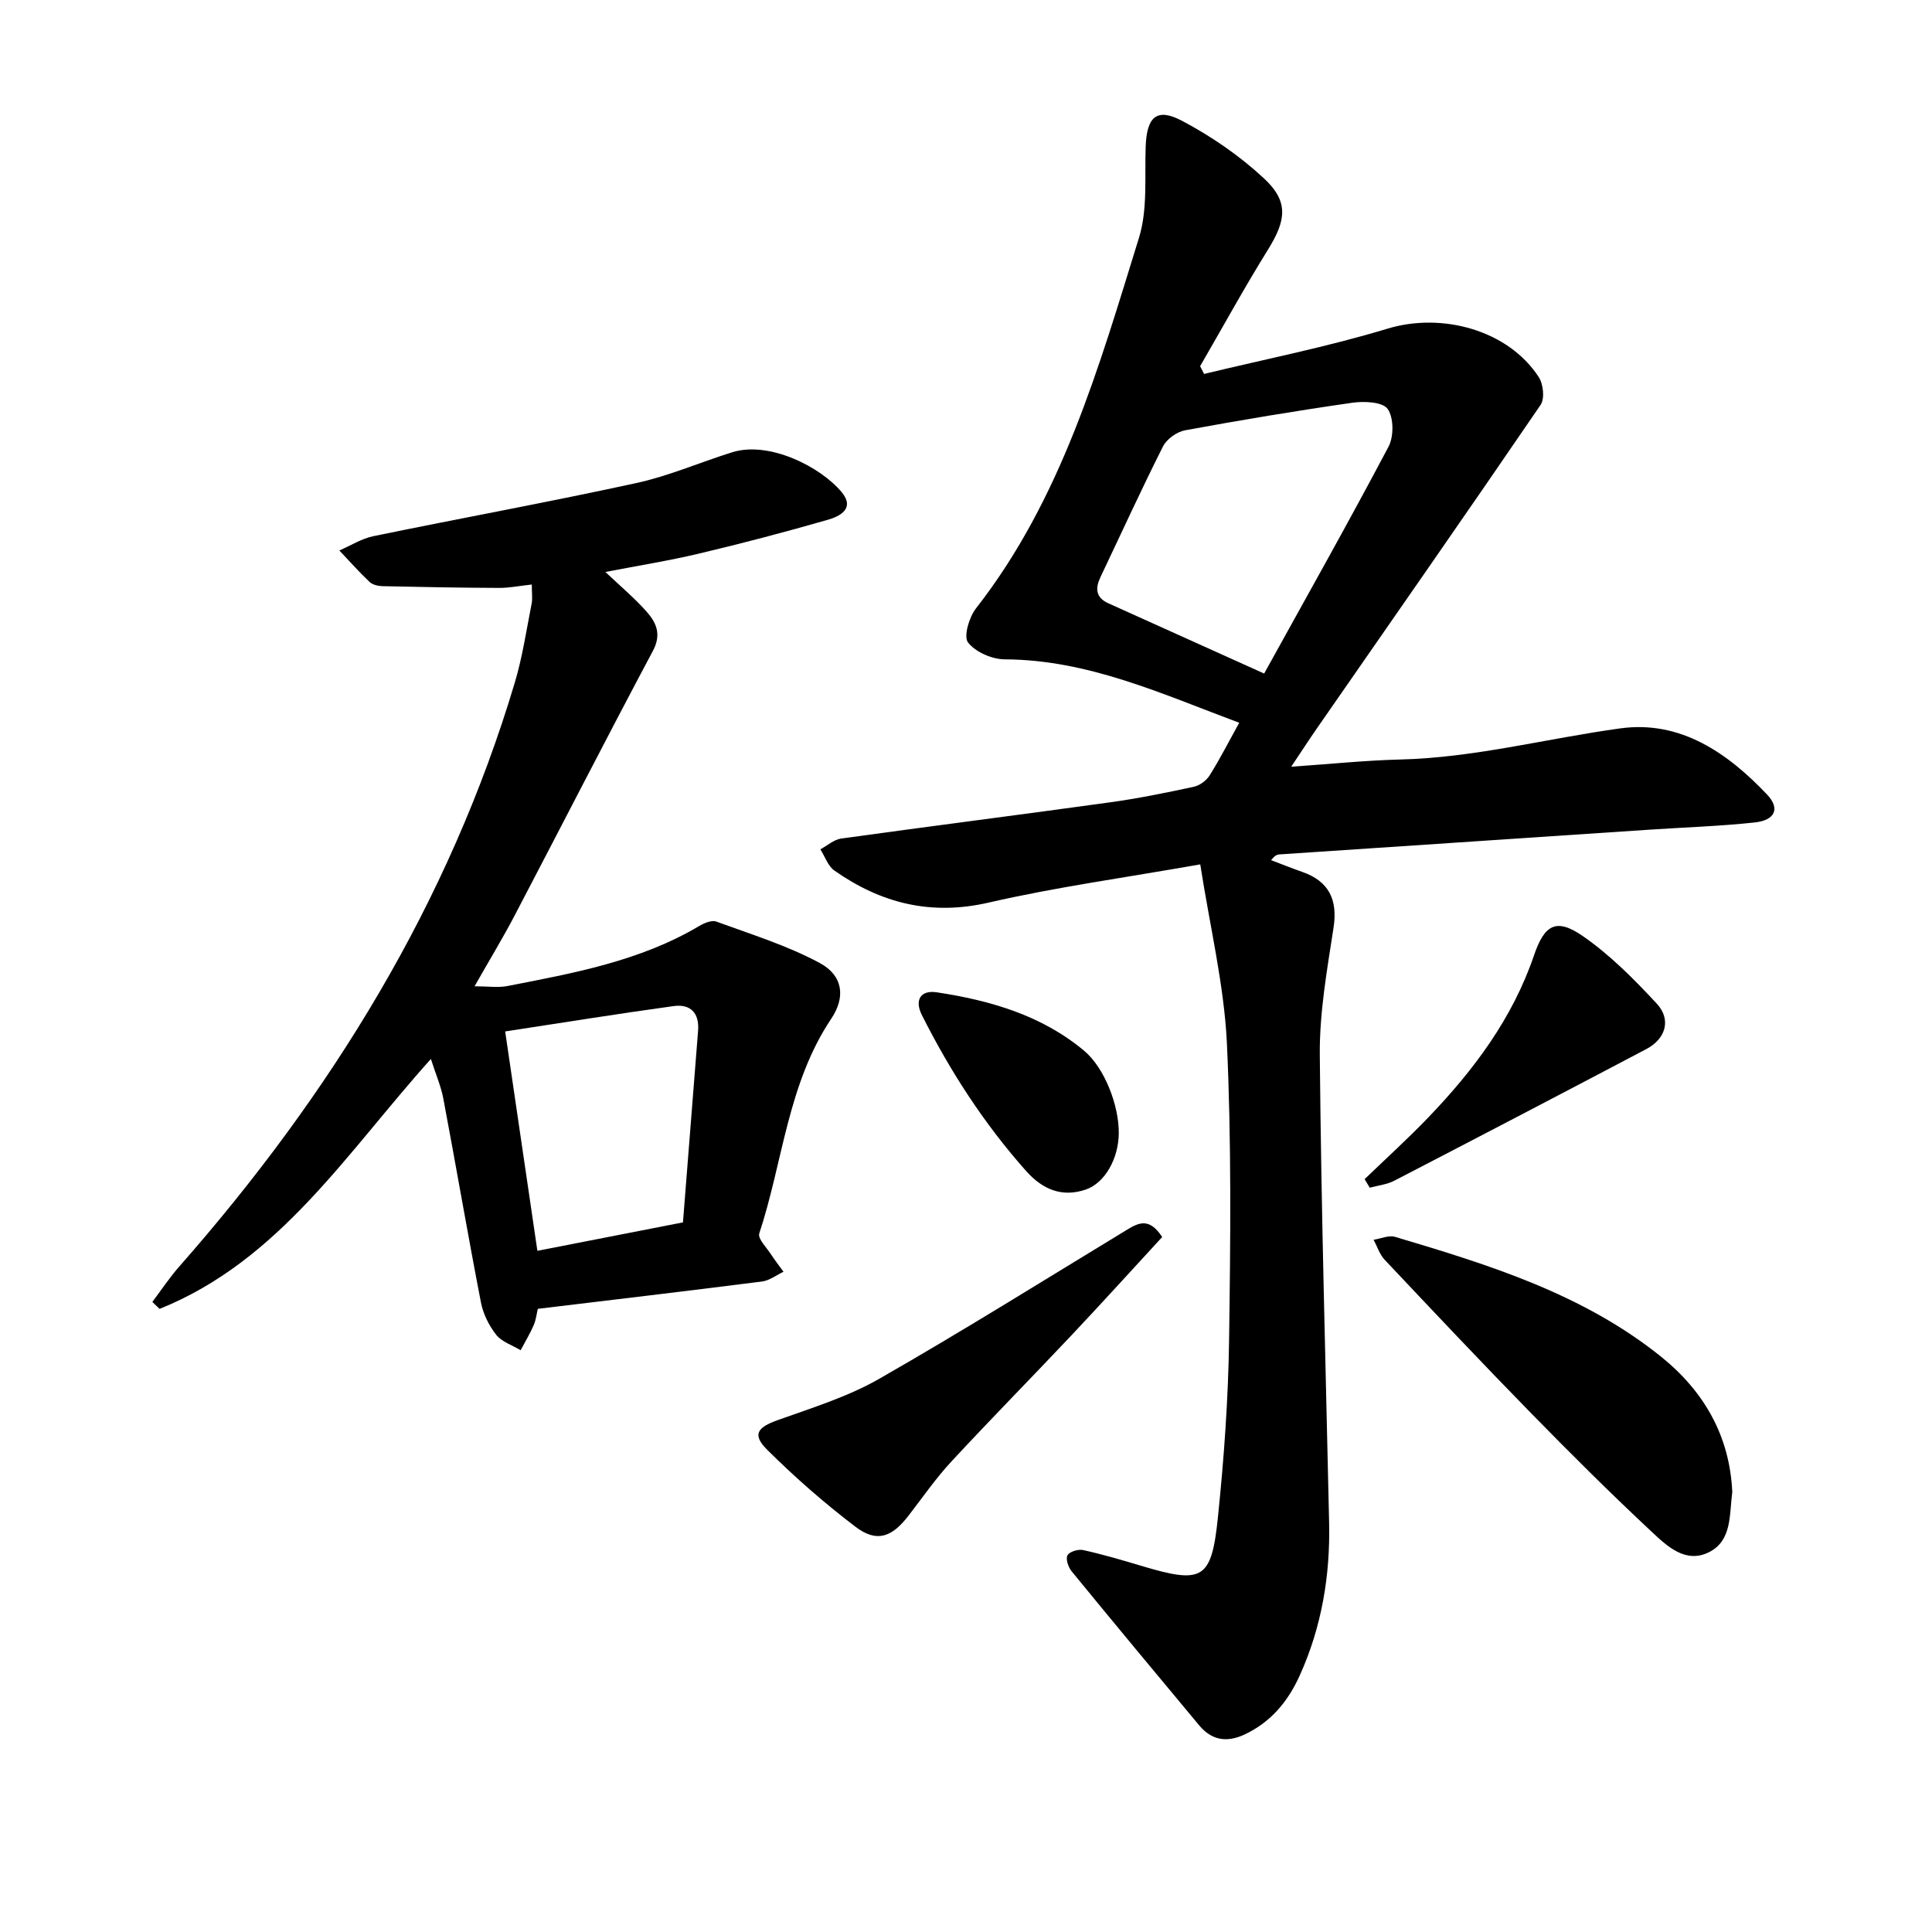<svg enable-background="new 0 0 400 400" viewBox="0 0 400 400" xmlns="http://www.w3.org/2000/svg"><path d="m248.5 178.96c-15.76 2.78-29.93 4.72-43.8 7.91-11.98 2.76-22.3.14-31.95-6.63-1.34-.94-1.95-2.9-2.9-4.4 1.44-.77 2.81-2.02 4.32-2.23 18.55-2.57 37.13-4.93 55.68-7.5 5.8-.8 11.56-1.98 17.29-3.21 1.23-.26 2.62-1.28 3.3-2.36 2.1-3.33 3.88-6.85 6.13-10.9-16.05-5.98-31.26-13.05-48.55-13.13-2.64-.01-6.05-1.51-7.6-3.49-.96-1.23.22-5.23 1.64-7.05 17.76-22.73 25.44-49.91 33.75-76.73 1.82-5.87 1.16-12.55 1.39-18.87.22-6.15 2.24-8.15 7.54-5.35 6.08 3.21 11.94 7.25 16.97 11.93 5.15 4.78 4.57 8.68.82 14.72-4.91 7.91-9.39 16.09-14.06 24.15.28.53.55 1.07.83 1.6 12.68-3.07 25.53-5.6 37.99-9.38 11.22-3.4 24.94.25 31.31 10.06.93 1.44 1.24 4.44.37 5.72-15.33 22.45-30.89 44.74-46.38 67.07-1.6 2.31-3.13 4.67-5.26 7.85 8.1-.55 15.3-1.31 22.51-1.49 15.49-.37 30.43-4.37 45.65-6.45 12.41-1.7 22.18 5.06 30.38 13.72 2.74 2.89 1.63 5.31-2.56 5.76-7.26.78-14.58 1.01-21.87 1.5-25.53 1.7-51.06 3.41-76.59 5.12-.45.03-.88.2-1.69 1.18 2.15.82 4.29 1.68 6.46 2.44 5.57 1.95 7.35 5.8 6.48 11.51-1.34 8.75-2.93 17.6-2.85 26.4.29 32.28 1.22 64.56 1.93 96.83.24 10.96-1.54 21.55-6.06 31.58-2.41 5.36-5.96 9.7-11.45 12.27-3.67 1.72-6.8 1.21-9.39-1.89-8.84-10.6-17.67-21.22-26.41-31.9-.69-.84-1.27-2.55-.86-3.31.4-.75 2.21-1.31 3.22-1.09 4 .88 7.96 2.04 11.89 3.22 12.91 3.87 14.7 3.02 16.05-10.12 1.25-12.17 2.13-24.41 2.3-36.64.29-20.52.5-41.07-.46-61.56-.61-12.07-3.52-24.02-5.51-36.86zm13.23-39.51c8.74-15.81 17.45-31.27 25.74-46.95 1.12-2.11 1.11-6.02-.17-7.83-1.02-1.46-4.85-1.64-7.28-1.29-11.59 1.66-23.15 3.59-34.67 5.71-1.7.31-3.79 1.81-4.56 3.33-4.49 8.91-8.64 18-12.93 27.02-1.12 2.35-1.04 4.27 1.62 5.47 10.64 4.79 21.27 9.59 32.25 14.54z"/><path d="m111.35 270.98c-.24.98-.37 2.27-.86 3.4-.77 1.78-1.79 3.45-2.7 5.17-1.72-1.04-3.89-1.72-5.06-3.2-1.5-1.9-2.7-4.33-3.16-6.71-2.72-14.03-5.13-28.12-7.78-42.17-.49-2.6-1.58-5.09-2.58-8.22-17.43 19.39-31.34 41.76-56.17 51.74-.5-.48-1-.96-1.5-1.44 1.86-2.47 3.58-5.07 5.62-7.38 31.31-35.61 55.79-75.16 69.44-120.9 1.58-5.3 2.39-10.84 3.47-16.29.21-1.05.03-2.17.03-3.96-2.52.27-4.63.71-6.75.7-8.06-.03-16.12-.18-24.17-.36-.91-.02-2.04-.29-2.66-.87-2.18-2.07-4.19-4.33-6.26-6.52 2.34-1.01 4.59-2.45 7.03-2.96 18.14-3.73 36.37-7.06 54.46-11 6.76-1.47 13.22-4.31 19.87-6.38 7.63-2.37 18.23 2.99 22.61 8.23 2.86 3.42-.32 5.03-2.85 5.76-8.81 2.53-17.68 4.87-26.6 6.98-6.3 1.5-12.72 2.52-19.44 3.82 3.11 2.95 6.03 5.39 8.52 8.2 2.02 2.27 3.15 4.71 1.31 8.15-9.7 18.21-19.09 36.59-28.67 54.87-2.35 4.49-4.99 8.83-8.25 14.56 2.82 0 4.87.32 6.79-.05 13.69-2.67 27.46-5.15 39.72-12.43 1.03-.61 2.59-1.27 3.54-.92 7.23 2.65 14.69 4.95 21.42 8.58 4.81 2.59 5.39 7.04 2.39 11.52-9.04 13.49-10.01 29.63-14.91 44.47-.36 1.08 1.54 2.94 2.47 4.39.79 1.22 1.7 2.37 2.55 3.54-1.48.7-2.9 1.82-4.44 2.02-15.37 1.96-30.78 3.77-46.43 5.66zm30.05-17.9c1.06-13.4 2.08-26.53 3.13-39.66.3-3.73-1.61-5.6-5.07-5.12-11.57 1.59-23.11 3.46-34.87 5.25 2.22 15.15 4.43 30.14 6.67 45.42 10.45-2.05 20.21-3.95 30.14-5.89z"/><path d="m358.65 308.91c-.63 4.75-.03 10.07-4.85 12.47-4.82 2.39-8.66-1.27-11.8-4.21-8.57-8-16.89-16.28-25.08-24.66-10.21-10.44-20.23-21.07-30.25-31.7-1.04-1.11-1.53-2.74-2.28-4.13 1.49-.23 3.14-.99 4.45-.6 19.48 5.8 38.9 11.8 55.11 24.84 8.97 7.25 14.18 16.51 14.7 27.99z"/><path d="m240.62 256.11c-6.24 6.77-12.4 13.58-18.7 20.26-8.29 8.8-16.78 17.41-24.99 26.27-3.22 3.48-5.95 7.43-8.86 11.2-3.48 4.5-6.6 5.57-10.97 2.25-6.41-4.88-12.52-10.22-18.23-15.9-3.2-3.18-2.1-4.65 2.17-6.18 7.1-2.54 14.46-4.81 20.95-8.52 17.36-9.93 34.32-20.55 51.42-30.93 2.36-1.42 4.55-2.51 7.21 1.55z"/><path d="m282.53 244.13c4.4-4.24 8.93-8.34 13.16-12.75 9.41-9.79 17.45-20.51 21.9-33.56 2.18-6.4 4.61-7.82 10.11-4.02 5.65 3.91 10.63 8.94 15.33 14.01 3.04 3.29 1.84 7.28-2.18 9.39-17.36 9.15-34.76 18.23-52.19 27.26-1.53.79-3.37.98-5.07 1.44-.35-.58-.71-1.18-1.06-1.77z"/><path d="m231.63 234.66c-.05 5.22-2.87 10.26-6.82 11.62-4.95 1.7-9-.06-12.33-3.8-8.7-9.77-15.75-20.66-21.62-32.33-1.55-3.08-.29-5.22 3.11-4.7 11.06 1.68 21.69 4.75 30.49 12.1 4.2 3.51 7.23 11.28 7.17 17.11z"/></svg>
